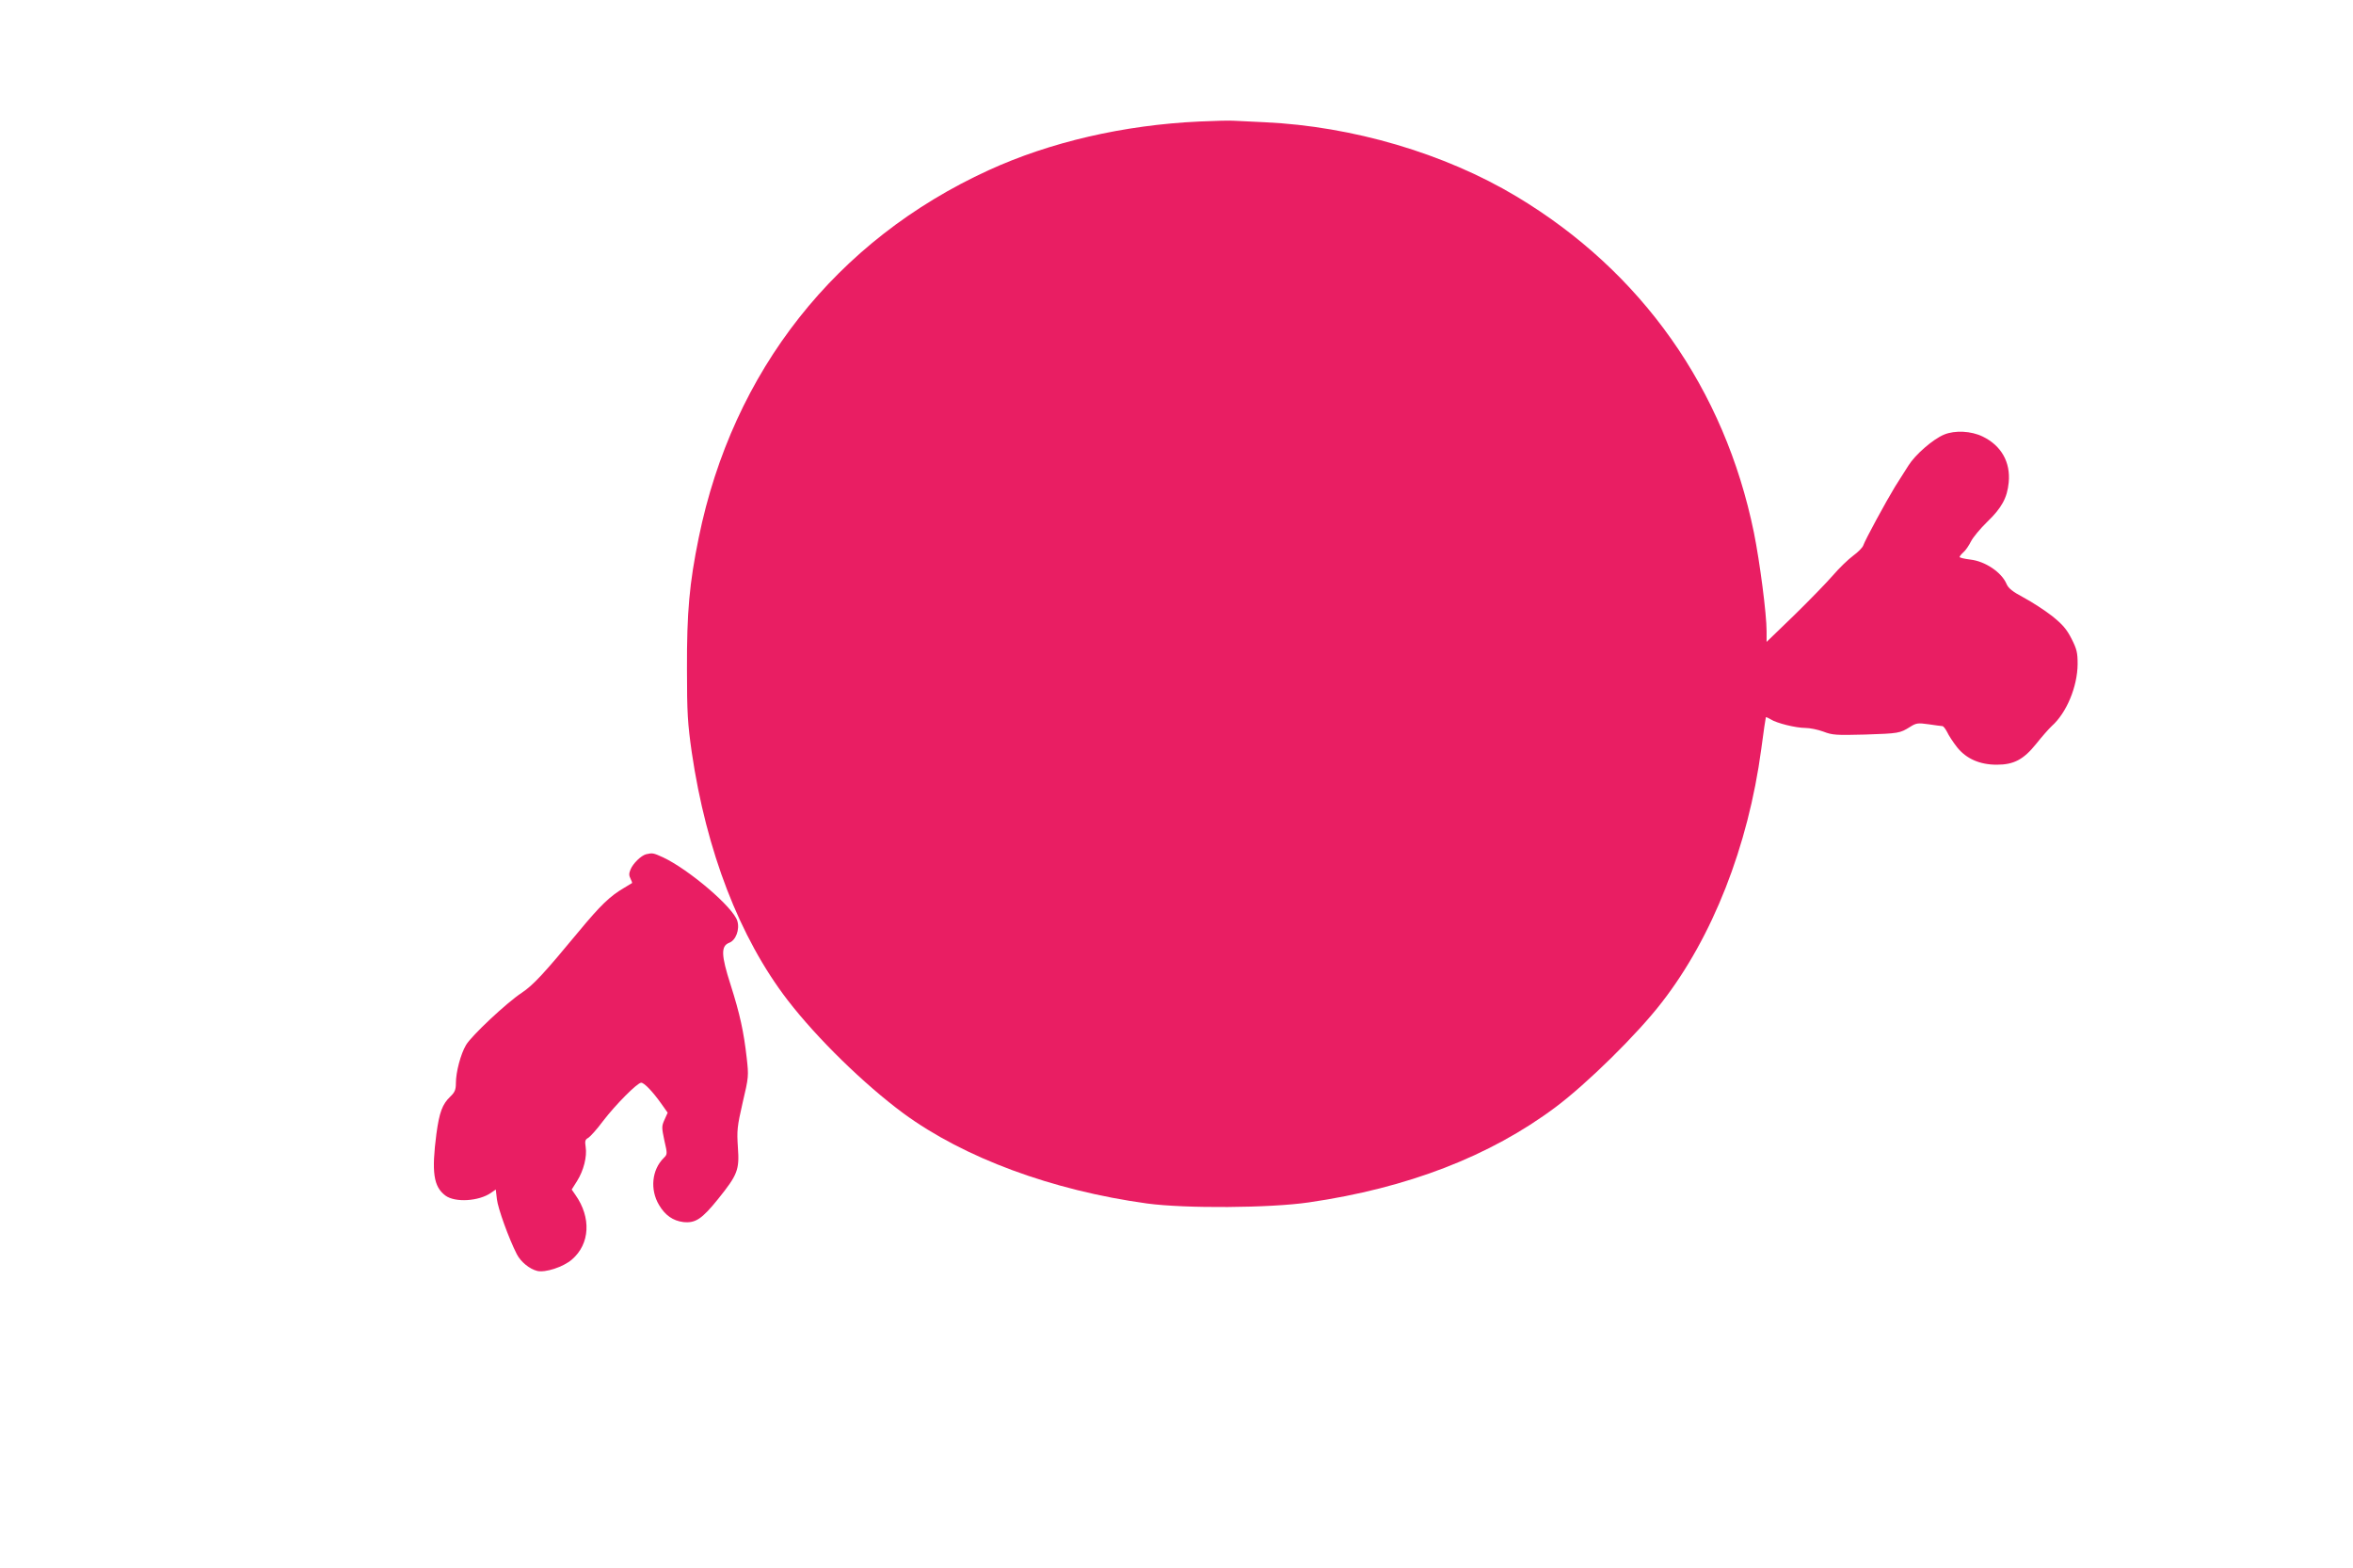 <?xml version="1.0" standalone="no"?>
<!DOCTYPE svg PUBLIC "-//W3C//DTD SVG 20010904//EN"
 "http://www.w3.org/TR/2001/REC-SVG-20010904/DTD/svg10.dtd">
<svg version="1.0" xmlns="http://www.w3.org/2000/svg"
 width="1280pt" height="853pt" viewBox="0 0 1280 853"
 preserveAspectRatio="xMidYMid meet">
<g transform="translate(0,853) scale(0.1,-0.1)"
fill="#e91e63" stroke="none">
<path d="M6525 7869 c-413 -19 -813 -112 -1147 -265 -830 -380 -1392 -1092
-1577 -1999 -51 -249 -65 -405 -64 -715 0 -241 4 -297 26 -452 79 -538 260
-1008 521 -1348 160 -208 416 -458 631 -617 330 -242 809 -419 1325 -490 208
-28 669 -25 880 6 537 78 985 251 1342 518 171 128 445 397 578 570 276 355
470 849 541 1378 12 94 24 171 25 173 1 2 13 -3 26 -11 32 -21 137 -47 189
-47 24 0 68 -9 98 -20 49 -19 69 -20 226 -16 184 6 190 7 246 42 33 21 43 22
100 14 35 -5 69 -10 75 -10 6 0 17 -15 26 -32 8 -18 33 -56 55 -84 50 -62 123
-94 215 -94 93 0 146 28 215 114 31 39 69 82 84 96 81 72 140 215 141 337 0
62 -4 81 -33 138 -27 53 -49 78 -106 124 -40 31 -109 76 -154 100 -62 33 -84
51 -94 75 -27 63 -116 123 -197 132 -32 4 -58 10 -58 14 0 4 9 15 21 26 12 10
30 37 41 59 11 22 51 70 89 107 78 75 108 130 116 213 11 110 -40 201 -141
250 -63 31 -152 35 -210 11 -61 -25 -158 -110 -194 -168 -19 -29 -51 -81 -73
-115 -50 -82 -164 -292 -173 -320 -4 -12 -29 -37 -55 -56 -27 -20 -77 -68
-111 -108 -34 -39 -129 -137 -211 -217 l-149 -144 0 58 c0 96 -37 378 -69 537
-160 782 -611 1420 -1291 1828 -392 235 -892 382 -1370 404 -69 3 -143 7 -165
8 -22 2 -107 0 -190 -4z"/>
<path d="M3515 3883 c-27 -7 -71 -49 -85 -83 -9 -21 -9 -33 0 -50 6 -12 10
-23 8 -24 -2 -1 -21 -13 -43 -26 -77 -45 -128 -94 -248 -239 -188 -227 -245
-289 -309 -332 -81 -53 -274 -234 -303 -284 -29 -49 -55 -147 -55 -207 0 -36
-6 -50 -30 -73 -44 -42 -60 -86 -76 -203 -27 -209 -16 -287 49 -336 53 -39
182 -31 248 15 l26 18 6 -52 c5 -49 65 -215 108 -299 21 -42 70 -82 112 -92
44 -10 140 21 188 62 99 85 106 229 19 352 l-20 29 29 46 c36 57 55 133 47
185 -5 33 -3 41 14 50 10 6 47 46 80 91 69 90 187 209 208 209 17 0 64 -50
110 -115 l34 -48 -17 -38 c-16 -35 -16 -42 -1 -113 17 -74 17 -75 -4 -96 -64
-64 -75 -171 -25 -255 33 -56 76 -86 132 -93 66 -7 101 16 189 125 107 133
117 159 108 282 -6 91 -4 112 26 243 33 139 33 145 22 243 -16 142 -37 239
-88 399 -51 159 -53 209 -8 227 37 13 59 73 45 119 -22 74 -262 279 -404 346
-53 24 -57 25 -92 17z"/>
</g>
</svg>
